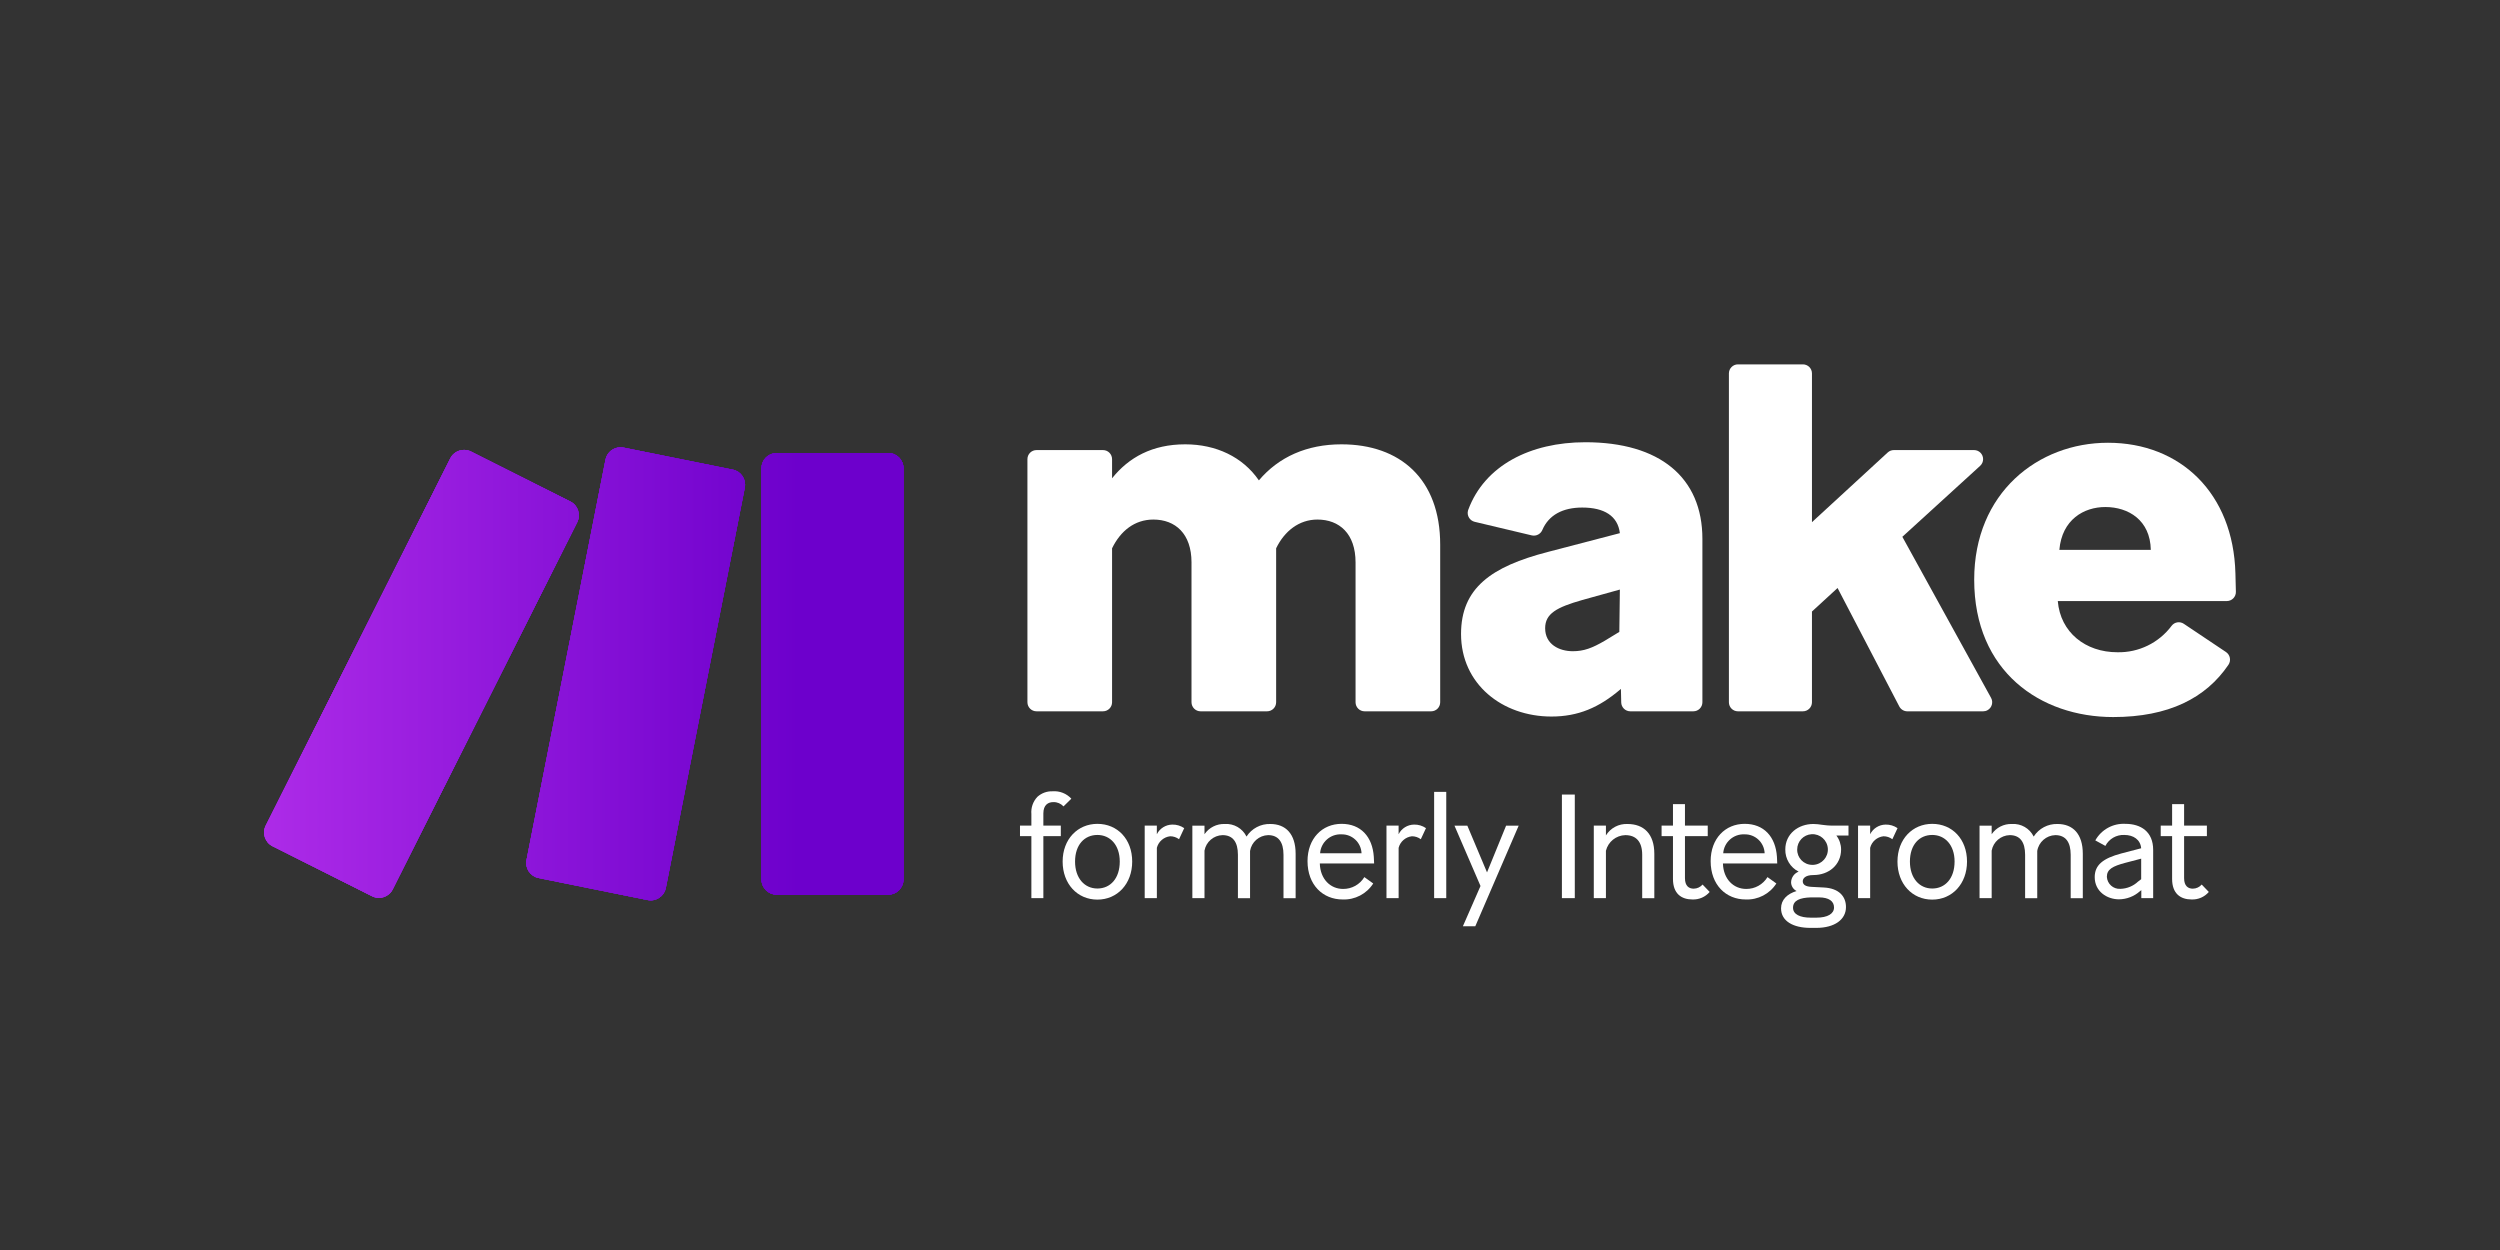 <?xml version="1.0" encoding="utf-8"?> <svg xmlns="http://www.w3.org/2000/svg" xmlns:xlink="http://www.w3.org/1999/xlink" version="1.1" id="Layer_1" x="0px" y="0px" width="400px" height="200px" viewBox="0 0 400 200" xml:space="preserve"><rect x="0" y="0" width="400" height="200" fill="#333333" stroke="none"/> <g> <g> <path fill="#6C00CB" d="M142.1,143.153h-17.811c-1.359,0-2.459-1.101-2.459-2.462V74.937c0-1.361,1.1-2.461,2.459-2.461H142.1 c1.36-0.002,2.462,1.099,2.462,2.46v0.001v65.754c0.001,1.36-1.097,2.462-2.457,2.462H142.1L142.1,143.153z M62.827,142.302 l29.527-58.747c0.606-1.216,0.118-2.695-1.093-3.306L75.35,72.25c-1.211-0.609-2.69-0.121-3.303,1.094l-29.526,58.75 c-0.608,1.213-0.121,2.693,1.095,3.302l15.916,7.995C60.741,144.001,62.216,143.515,62.827,142.302 M106.531,142.074 l12.634-64.042c0.264-1.328-0.6-2.619-1.925-2.888l-17.46-3.524c-1.333-0.269-2.631,0.594-2.899,1.925v0.009l-12.636,64.042 c-0.264,1.325,0.596,2.621,1.927,2.886l17.457,3.528c1.334,0.264,2.629-0.596,2.899-1.928L106.531,142.074z"></path> </g> <g> <g> <defs> <path id="SVGID_1_" d="M142.1,72.476h-17.811c-1.359,0-2.459,1.101-2.459,2.461v65.754c0,1.36,1.1,2.462,2.459,2.462H142.1 h0.003c1.36,0,2.458-1.102,2.457-2.462V74.937v-0.001C144.562,73.575,143.462,72.476,142.1,72.476L142.1,72.476 M72.045,73.344 l-29.524,58.75c-0.61,1.213-0.121,2.693,1.092,3.302l15.913,7.995c1.216,0.613,2.69,0.123,3.302-1.09l29.527-58.749 c0.606-1.216,0.118-2.695-1.093-3.306l-15.909-8c-0.355-0.177-0.731-0.261-1.102-0.261 C73.348,71.988,72.479,72.485,72.045,73.344 M96.882,73.545l-0.001,0.009l-12.636,64.042c-0.264,1.325,0.596,2.621,1.927,2.886 l17.457,3.528c1.334,0.264,2.629-0.596,2.901-1.928l0.002-0.01l12.634-64.042c0.264-1.328-0.6-2.621-1.925-2.888l-17.46-3.523 c-0.166-0.036-0.33-0.05-0.492-0.05C98.143,71.571,97.116,72.375,96.882,73.545"></path> </defs> <clipPath id="SVGID_2_"> <use xlink:href="#SVGID_1_" overflow="visible"></use> </clipPath> <rect x="36.034" y="65.357" clip-path="url(#SVGID_2_)" fill="#6C00CB" width="114.742" height="84.916"></rect> </g> </g> <g> <g> <linearGradient id="SVGID_4_" gradientUnits="userSpaceOnUse" x1="239.859" y1="-227.805" x2="342.16" y2="-227.805" gradientTransform="matrix(1 0 0 -1 -197.6 -119.99)"> <stop offset="0" style="stop-color:#B02DE9"></stop> <stop offset="0.02" style="stop-color:#B02DE9"></stop> <stop offset="0.8" style="stop-color:#6D00CC"></stop> <stop offset="1" style="stop-color:#6D00CC"></stop> </linearGradient> <path id="SVGID_3_" fill="url(#SVGID_4_)" d="M142.1,72.476h-17.811c-1.359,0-2.459,1.101-2.459,2.461v65.754 c0,1.36,1.1,2.462,2.459,2.462H142.1h0.003c1.36,0,2.458-1.102,2.457-2.462V74.937v-0.001 C144.562,73.575,143.462,72.476,142.1,72.476L142.1,72.476 M72.045,73.344l-29.524,58.75c-0.61,1.213-0.121,2.693,1.092,3.302 l15.913,7.995c1.216,0.613,2.69,0.123,3.302-1.09l29.527-58.749c0.606-1.216,0.118-2.695-1.093-3.306l-15.909-8 c-0.355-0.177-0.731-0.261-1.102-0.261C73.345,71.988,72.479,72.485,72.045,73.344 M96.882,73.545l-0.001,0.009l-12.636,64.042 c-0.264,1.325,0.596,2.621,1.927,2.886l17.457,3.528c1.334,0.264,2.629-0.596,2.901-1.928l0.002-0.01l12.634-64.042 c0.264-1.328-0.6-2.621-1.925-2.888l-17.46-3.523c-0.166-0.036-0.33-0.05-0.492-0.05C98.143,71.571,97.116,72.375,96.882,73.545"></path> </g> <g> <defs> <path id="SVGID_5_" d="M142.1,72.476h-17.811c-1.359,0-2.459,1.101-2.459,2.461v65.754c0,1.36,1.1,2.462,2.459,2.462H142.1 h0.003c1.36,0,2.458-1.102,2.457-2.462V74.937v-0.001C144.562,73.575,143.462,72.476,142.1,72.476L142.1,72.476 M72.045,73.344 l-29.524,58.75c-0.61,1.213-0.121,2.693,1.092,3.302l15.913,7.995c1.216,0.613,2.69,0.123,3.302-1.09l29.527-58.749 c0.606-1.216,0.118-2.695-1.093-3.306l-15.909-8c-0.355-0.177-0.731-0.261-1.102-0.261 C73.345,71.988,72.479,72.485,72.045,73.344 M96.882,73.545l-0.001,0.009l-12.636,64.042c-0.264,1.325,0.596,2.621,1.927,2.886 l17.457,3.528c1.334,0.264,2.629-0.596,2.901-1.928l0.002-0.01l12.634-64.042c0.264-1.328-0.6-2.621-1.925-2.888l-17.46-3.523 c-0.166-0.036-0.33-0.05-0.492-0.05C98.143,71.571,97.116,72.375,96.882,73.545"></path> </defs> <clipPath id="SVGID_6_"> <use xlink:href="#SVGID_5_" overflow="visible"></use> </clipPath> <linearGradient id="SVGID_7_" gradientUnits="userSpaceOnUse" x1="233.635" y1="-227.806" x2="348.377" y2="-227.806" gradientTransform="matrix(1 0 0 -1 -197.6 -119.99)"> <stop offset="0" style="stop-color:#B02DE9"></stop> <stop offset="0.02" style="stop-color:#B02DE9"></stop> <stop offset="0.8" style="stop-color:#6D00CC"></stop> <stop offset="1" style="stop-color:#6D00CC"></stop> </linearGradient> <rect x="36.034" y="65.357" clip-path="url(#SVGID_6_)" fill="url(#SVGID_7_)" width="114.742" height="84.916"></rect> </g> <g> <defs> <path id="SVGID_8_" d="M142.1,72.476h-17.811c-1.359,0-2.459,1.101-2.459,2.461v65.754c0,1.36,1.1,2.462,2.459,2.462H142.1 h0.003c1.36,0,2.458-1.102,2.457-2.462V74.937v-0.001C144.562,73.575,143.462,72.476,142.1,72.476L142.1,72.476 M72.045,73.344 l-29.524,58.75c-0.61,1.213-0.121,2.693,1.092,3.302l15.913,7.995c1.216,0.613,2.69,0.123,3.302-1.09l29.527-58.749 c0.606-1.216,0.118-2.695-1.093-3.306l-15.909-8c-0.355-0.177-0.731-0.261-1.102-0.261 C73.345,71.988,72.479,72.485,72.045,73.344 M96.882,73.545l-0.001,0.009l-12.636,64.042c-0.264,1.325,0.596,2.621,1.927,2.886 l17.457,3.528c1.334,0.264,2.629-0.596,2.901-1.928l0.002-0.01l12.634-64.042c0.264-1.328-0.6-2.621-1.925-2.888l-17.46-3.523 c-0.166-0.036-0.33-0.05-0.492-0.05C98.143,71.571,97.116,72.375,96.882,73.545"></path> </defs> <clipPath id="SVGID_9_"> <use xlink:href="#SVGID_8_" overflow="visible"></use> </clipPath> <linearGradient id="SVGID_10_" gradientUnits="userSpaceOnUse" x1="233.283" y1="-227.719" x2="348.42" y2="-227.719" gradientTransform="matrix(1 0 0 -1 -197.6 -119.99)"> <stop offset="0" style="stop-color:#B02DE9"></stop> <stop offset="0.02" style="stop-color:#B02DE9"></stop> <stop offset="0.8" style="stop-color:#6D00CC"></stop> <stop offset="1" style="stop-color:#6D00CC"></stop> </linearGradient> <rect x="35.683" y="64.775" clip-path="url(#SVGID_9_)" fill="url(#SVGID_10_)" width="115.136" height="85.908"></rect> </g> </g> <g> <path fill="#FFFFFF" d="M177.931,87.729v24.632c0,0.801-0.648,1.449-1.448,1.449h-0.004h-10.642c-0.8,0-1.449-0.648-1.449-1.449 V73.463c0-0.801,0.649-1.45,1.449-1.45h10.642c0.801-0.001,1.451,0.648,1.452,1.448v0.002v3.063 c2.674-3.344,6.438-5.434,11.703-5.434c4.933,0,9.196,2.007,11.788,5.768c3.178-3.761,7.691-5.768,13.21-5.768 c9.363,0,15.799,5.518,15.799,16.051v25.216c0,0.802-0.646,1.451-1.449,1.451l0,0h-10.645c-0.799,0-1.448-0.649-1.448-1.451l0,0 V89.984c0-4.599-2.592-6.855-6.102-6.855c-2.928,0-5.269,1.839-6.605,4.598v24.63c0.001,0.803-0.648,1.453-1.448,1.453h-0.002 h-10.641c-0.8,0-1.45-0.65-1.45-1.453V89.984c0-4.599-2.591-6.855-6.103-6.855C181.525,83.129,179.271,84.969,177.931,87.729"></path> <path fill="#FFFFFF" d="M248.228,114.646c-7.857,0-14.461-5.183-14.461-13.209c0-7.355,4.847-10.783,13.876-13.124l11.536-3.01 c-0.333-2.758-2.509-4.096-6.018-4.096c-3.112,0-5.351,1.188-6.38,3.571c-0.27,0.667-0.981,1.042-1.686,0.886l-9.142-2.174 c-0.784-0.186-1.27-0.97-1.084-1.753c0.014-0.053,0.027-0.106,0.046-0.158c2.627-7.102,9.92-10.822,18.745-10.822 c11.868,0,18.724,5.601,18.724,15.466v26.137c0,0.801-0.646,1.449-1.447,1.449h-0.001h-10.09c-0.787,0-1.433-0.631-1.45-1.416 l-0.05-2.179l-0.084,0.083C255.834,113.225,252.491,114.646,248.228,114.646 M251.651,104.195c1.761,0,3.095-0.5,5.103-1.672 l2.338-1.422l0.086-6.771l-6.021,1.674c-4.098,1.171-5.933,2.172-5.933,4.513C247.226,103.109,249.484,104.195,251.651,104.195"></path> <path fill="#FFFFFF" d="M294.01,94.081l-4.097,3.762v14.519c0.001,0.801-0.647,1.449-1.449,1.449l0,0H278.07 c-0.798,0-1.445-0.646-1.445-1.449l0,0V59.75c-0.002-0.8,0.646-1.449,1.444-1.451h0.001h10.395c0.8,0,1.449,0.647,1.449,1.449 v0.001v23.798l12.124-11.153c0.267-0.246,0.617-0.382,0.981-0.382h12.828c0.802-0.001,1.45,0.647,1.45,1.448 c0.003,0.409-0.17,0.798-0.472,1.073l-12.45,11.355l14.196,25.771c0.387,0.7,0.131,1.584-0.568,1.971 c-0.215,0.12-0.456,0.181-0.7,0.181h-12.131c-0.541,0-1.037-0.302-1.286-0.781L294.01,94.081z"></path> <path fill="#FFFFFF" d="M338.11,114.729c-11.622,0-22.238-7.271-22.238-21.984c0-13.876,10.198-21.904,21.399-21.904 c11.622,0,20.064,8.109,20.396,20.899c0.04,1.351,0.06,2.292,0.075,2.963c0.011,0.798-0.628,1.453-1.428,1.465h-0.023h-27.045 c0.417,5.017,4.433,8.192,9.529,8.192c3.409,0.078,6.646-1.5,8.687-4.236c0.461-0.605,1.313-0.744,1.945-0.319l6.755,4.522 c0.669,0.455,0.845,1.365,0.39,2.037c0,0.001-0.001,0.002-0.004,0.006C352.935,111.698,346.966,114.729,338.11,114.729 M329.497,87.979h14.631c-0.083-4.766-3.596-6.855-7.273-6.855C333.427,81.124,329.915,83.129,329.497,87.979"></path> <path fill="#FFFFFF" d="M166.938,133.781v9.921h-1.918v-9.921h-1.822V132.1h1.822v-1.848c-0.086-1.01,0.258-2.005,0.948-2.746 c0.664-0.607,1.539-0.932,2.438-0.898c1.132-0.088,2.24,0.35,3.008,1.183l-1.254,1.233c-0.416-0.45-1-0.7-1.612-0.688 c-0.83,0-1.612,0.425-1.612,1.822v1.942h2.793v1.68h-2.79V133.781z"></path> <path fill="#FFFFFF" d="M170.022,137.852c0-3.6,2.417-6.035,5.563-6.035c3.199,0,5.567,2.437,5.567,6.035 c0,3.556-2.366,6.086-5.567,6.086C172.367,143.938,170.022,141.406,170.022,137.852 M179.162,137.852 c0-2.651-1.538-4.26-3.576-4.26c-2.061,0-3.576,1.563-3.576,4.26c0,2.653,1.516,4.311,3.576,4.311 C177.672,142.161,179.162,140.527,179.162,137.852"></path> <path fill="#FFFFFF" d="M185.098,135.652v8.05h-1.946V132.1h1.943v1.373c0.471-0.931,1.419-1.522,2.462-1.539 c0.685-0.018,1.355,0.182,1.919,0.568l-0.83,1.775c-0.409-0.31-0.907-0.476-1.421-0.475 C186.201,133.919,185.353,134.654,185.098,135.652"></path> <path fill="#FFFFFF" d="M192.719,136.102v7.602h-1.942v-11.602h1.942v1.371c0.728-1.063,1.953-1.683,3.242-1.635 c1.463-0.096,2.837,0.7,3.481,2.012c0.826-1.291,2.275-2.058,3.81-2.012c2.438,0,4.049,1.563,4.049,4.764v7.106h-1.942v-6.938 c0-2.033-0.805-3.15-2.461-3.15c-1.444,0.045-2.657,1.109-2.889,2.535v7.553h-1.941v-6.938c0-2.037-0.806-3.15-2.464-3.15 C194.177,133.66,192.973,134.695,192.719,136.102"></path> <path fill="#FFFFFF" d="M214.815,143.915c-3.149,0-5.611-2.32-5.611-6.134c0-3.621,2.344-5.967,5.446-5.967 c3.055,0,4.947,2.035,5.16,5.28c0.023,0.356,0.048,0.755,0.048,1.064h-8.688c0.072,2.534,1.728,4.071,3.717,4.071 c1.39,0.018,2.688-0.701,3.408-1.894l1.422,1.021C218.656,143.023,216.788,143.996,214.815,143.915 M211.216,136.527h6.63 c-0.065-1.723-1.501-3.074-3.224-3.032C212.853,133.414,211.34,134.761,211.216,136.527"></path> <path fill="#FFFFFF" d="M223.78,135.652v8.05h-1.943V132.1h1.94v1.373c0.471-0.931,1.418-1.522,2.463-1.539 c0.684-0.02,1.354,0.182,1.917,0.568l-0.827,1.775c-0.408-0.31-0.91-0.476-1.421-0.475 C224.883,133.919,224.038,134.654,223.78,135.652"></path> <rect x="229.462" y="126.7" fill="#FFFFFF" width="1.939" height="17.002"></rect> <polygon fill="#FFFFFF" points="234.063,148.199 236.881,141.759 232.714,132.102 234.773,132.102 237.923,139.581 240.976,132.102 242.99,132.102 236.049,148.199 "></polygon> <rect x="249.905" y="127.128" fill="#FFFFFF" width="2.061" height="16.574"></rect> <path fill="#FFFFFF" d="M256.948,136.123v7.579h-1.941V132.1h1.941v1.563c0.736-1.188,2.059-1.887,3.456-1.824 c2.581,0,4.287,1.563,4.287,4.764v7.106h-1.94v-6.938c0-2.105-0.972-3.15-2.701-3.15 C258.569,133.66,257.3,134.686,256.948,136.123"></path> <path fill="#FFFFFF" d="M270.8,143.915c-1.775,0-3.125-0.924-3.125-3.29v-6.844h-1.821V132.1h1.821v-3.436h1.919v3.436h3.645 v1.682h-3.645v6.723c0,1.279,0.658,1.682,1.396,1.682c0.547-0.006,1.063-0.246,1.422-0.66l1.137,1.185 C272.862,143.51,271.853,143.952,270.8,143.915"></path> <path fill="#FFFFFF" d="M279.313,143.915c-3.148,0-5.609-2.32-5.609-6.134c0-3.621,2.345-5.967,5.445-5.967 c3.056,0,4.947,2.035,5.162,5.28c0.022,0.356,0.046,0.755,0.046,1.064h-8.688c0.072,2.534,1.729,4.071,3.717,4.071 c1.391,0.018,2.687-0.701,3.411-1.894l1.42,1.021C283.153,143.023,281.286,143.996,279.313,143.915 M275.714,136.527h6.629 c-0.064-1.723-1.498-3.071-3.22-3.032C277.354,133.412,275.838,134.758,275.714,136.527"></path> <path fill="#FFFFFF" d="M290.603,148.461h-0.946c-2.723,0-4.688-1.066-4.688-3.126c0-1.375,0.992-2.321,2.485-2.771 c-0.532-0.268-0.871-0.804-0.88-1.396c0.021-0.761,0.498-1.433,1.208-1.705c-1.336-0.676-2.162-2.057-2.133-3.552 c0-2.488,2.061-4.074,4.499-4.074c1.018,0,1.563,0.264,3.243,0.264h2.368v1.584h-1.94c0.487,0.642,0.752,1.422,0.756,2.228 c0,2.485-1.986,4.095-4.427,4.095c-1.396,0-1.706,0.618-1.706,0.995c0,0.593,0.522,0.853,1.421,0.896l1.941,0.101 c2.44,0.119,3.552,1.44,3.552,3.125C295.361,147.109,293.563,148.461,290.603,148.461 M290.603,146.826 c1.849,0,2.841-0.639,2.841-1.635c0-0.993-0.807-1.61-2.437-1.61h-1.231c-1.822,0.048-2.891,0.498-2.891,1.658 c0,1.065,1.139,1.585,2.819,1.585L290.603,146.826z M290.153,138.376c1.353-0.085,2.386-1.249,2.301-2.601 c-0.082-1.354-1.245-2.383-2.6-2.303c-1.291,0.079-2.301,1.146-2.304,2.438c-0.027,1.342,1.04,2.446,2.379,2.468 C290.007,138.382,290.08,138.378,290.153,138.376"></path> <path fill="#FFFFFF" d="M299.225,135.652v8.05h-1.939V132.1h1.939v1.373c0.471-0.931,1.419-1.522,2.464-1.539 c0.684-0.02,1.354,0.182,1.917,0.568l-0.828,1.775c-0.409-0.31-0.907-0.476-1.421-0.475 C300.329,133.917,299.481,134.654,299.225,135.652"></path> <path fill="#FFFFFF" d="M303.595,137.852c0-3.6,2.418-6.035,5.563-6.035c3.197,0,5.565,2.437,5.565,6.035 c0,3.556-2.368,6.086-5.565,6.086C305.939,143.938,303.595,141.406,303.595,137.852 M312.734,137.852 c0-2.651-1.538-4.26-3.575-4.26c-2.061,0-3.572,1.563-3.572,4.26c0,2.653,1.513,4.311,3.572,4.311 c2.081,0,3.573-1.635,3.573-4.311H312.734z"></path> <path fill="#FFFFFF" d="M318.667,136.102v7.602h-1.94v-11.602h1.94v1.371c0.729-1.063,1.953-1.683,3.242-1.635 c1.465-0.096,2.838,0.7,3.482,2.012c0.826-1.291,2.272-2.058,3.812-2.012c2.438,0,4.046,1.563,4.046,4.764v7.106h-1.939v-6.938 c0-2.033-0.806-3.15-2.463-3.15c-1.444,0.045-2.656,1.109-2.889,2.535v7.553h-1.94v-6.938c0-2.037-0.809-3.15-2.465-3.15 C320.126,133.66,318.923,134.695,318.667,136.102"></path> <path fill="#FFFFFF" d="M339.037,143.891c-1.916,0-3.883-1.254-3.883-3.552c0-1.94,1.325-3.004,4.262-3.788l3.173-0.828 c-0.119-1.373-1.23-2.131-2.699-2.131c-1.266-0.056-2.447,0.627-3.03,1.754l-1.611-0.881c0.966-1.729,2.828-2.756,4.806-2.65 c2.487,0,4.452,1.256,4.452,4.168v7.719h-1.896v-1.28l-0.237,0.188C341.451,143.425,340.27,143.881,339.037,143.891 M342.092,141.051l0.497-0.379v-3.287l-2.51,0.659c-2.061,0.545-2.981,1.04-2.981,2.248c0.061,1.123,1.02,1.983,2.142,1.923 c0.021-0.002,0.04-0.002,0.06-0.002c1.041-0.036,2.036-0.449,2.794-1.166L342.092,141.051L342.092,141.051z"></path> <path fill="#FFFFFF" d="M350.664,143.915c-1.773,0-3.126-0.924-3.126-3.29v-6.844h-1.822V132.1h1.822v-3.436h1.918v3.436h3.646 v1.682h-3.646v6.723c0,1.279,0.663,1.682,1.396,1.682c0.548-0.006,1.063-0.246,1.42-0.66l1.138,1.185 C352.728,143.51,351.715,143.952,350.664,143.915"></path> </g> </g> </svg> 